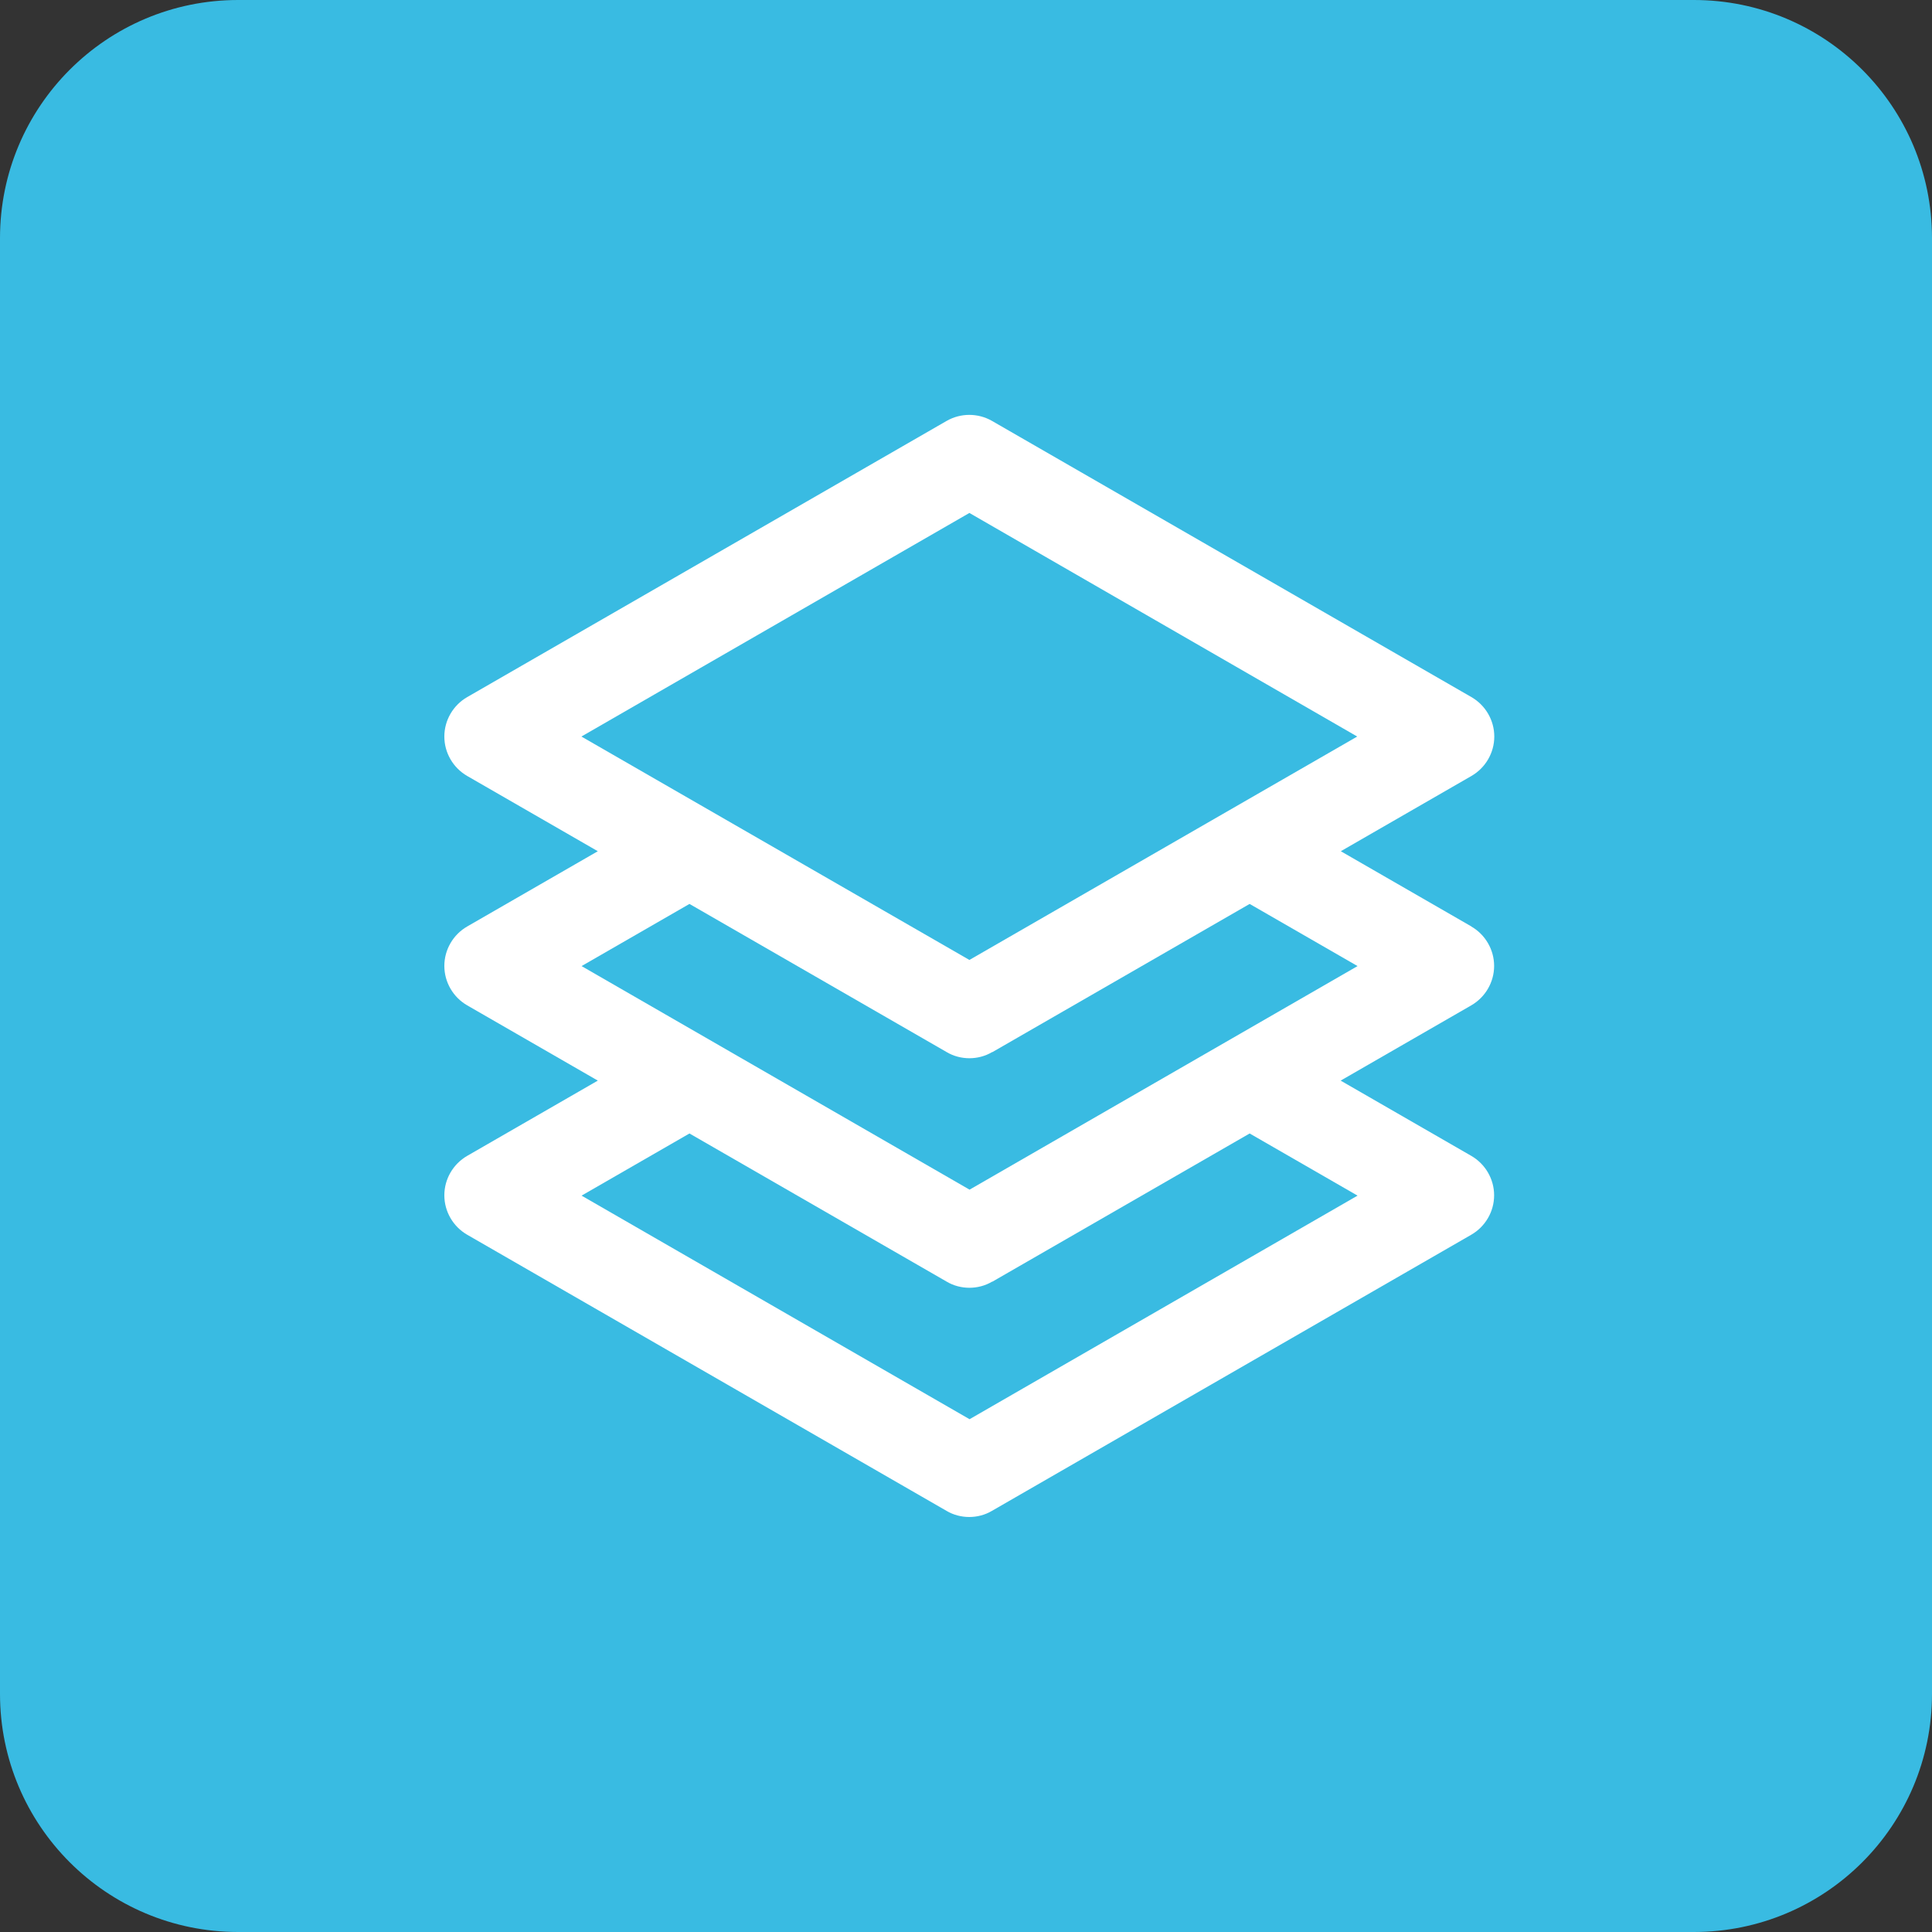 <?xml version="1.0" encoding="UTF-8"?>
<svg id="Layer_2" data-name="Layer 2" xmlns="http://www.w3.org/2000/svg" viewBox="0 0 116.57 116.57">
  <rect x="0" y="0" width="116.57" height="116.57" fill="#333333" stroke="none"/>
  <defs>
    <style>
      .cls-1 {
        fill: #fff;
      }

      .cls-2 {
        fill: #39bbe2;
      }
    </style>
  </defs>
  <g id="Layer_2-2" data-name="Layer 2">
    <g>
      <rect class="cls-1" x="11.36" y="9.13" width="94.25" height="96.53"/>
      <path class="cls-2" d="M59.86,63.48c-.42.25-.9.37-1.37.37s-.95-.12-1.37-.37l-15.52-8.94-6.51,3.75,23.41,13.49,23.41-13.49-6.51-3.75-15.52,8.94Z"/>
      <path class="cls-2" d="M59.86,77.33c-.42.25-.9.37-1.37.37s-.95-.12-1.37-.37l-15.52-8.94-6.51,3.75,23.41,13.49,23.41-13.49-6.51-3.75-15.52,8.94Z"/>
      <polygon class="cls-2" points="35.08 44.44 58.49 57.92 81.89 44.44 58.49 30.95 35.08 44.44"/>
      <path class="cls-2" d="M102.2,0H14.37C6.43,0,0,6.43,0,14.37v87.83c0,7.94,6.43,14.37,14.37,14.37h87.83c7.94,0,14.37-6.43,14.37-14.37V14.37c0-7.94-6.43-14.37-14.37-14.37ZM88.77,55.9c.85.49,1.38,1.4,1.38,2.38s-.53,1.89-1.38,2.38l-7.88,4.54,7.88,4.54c.85.49,1.38,1.4,1.38,2.38s-.53,1.89-1.38,2.38l-28.92,16.66c-.42.25-.9.37-1.37.37s-.95-.12-1.37-.37l-28.92-16.66c-.85-.49-1.38-1.4-1.38-2.38s.53-1.89,1.38-2.38l7.88-4.54-7.88-4.54c-.85-.49-1.38-1.4-1.38-2.38s.53-1.89,1.38-2.38l7.88-4.54-7.88-4.54c-.85-.49-1.38-1.4-1.38-2.38s.53-1.89,1.38-2.38l28.92-16.66c.85-.49,1.9-.49,2.75,0l28.92,16.66c.85.49,1.38,1.4,1.38,2.38s-.53,1.89-1.38,2.38l-7.88,4.54,7.88,4.54Z"/>
    </g>
  </g>
</svg>